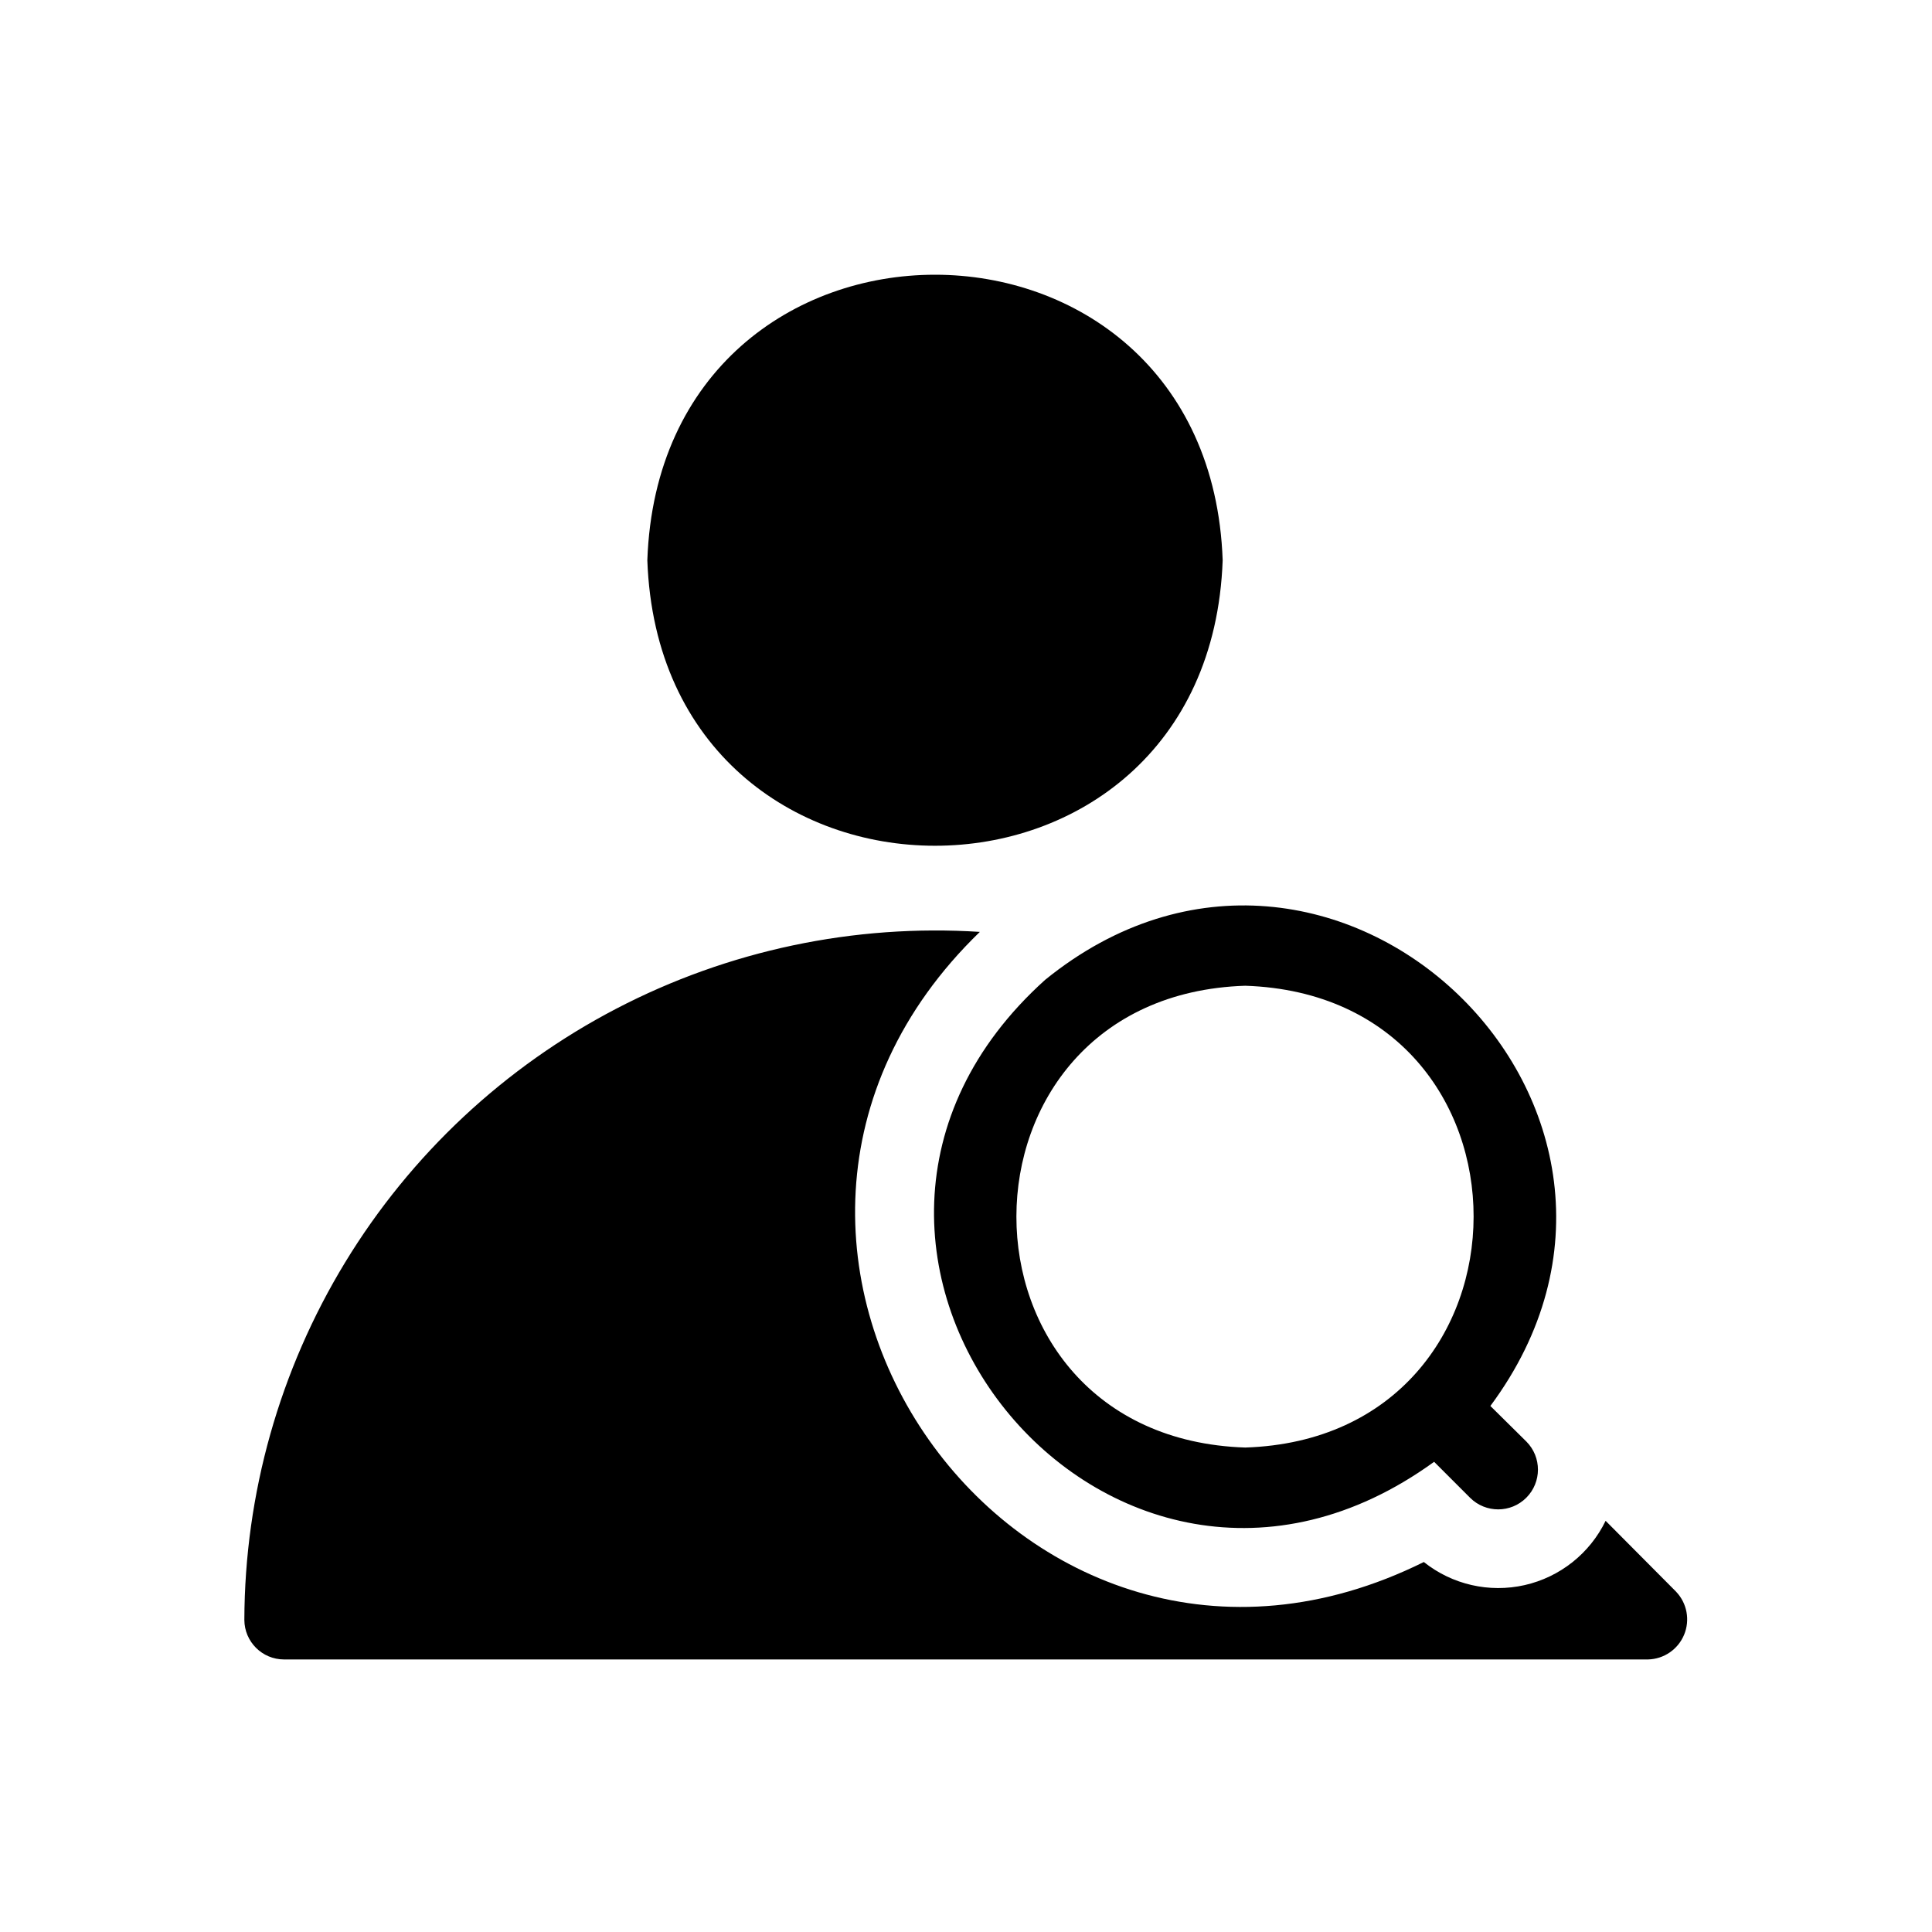 <?xml version="1.0" encoding="UTF-8"?>
<!-- Uploaded to: ICON Repo, www.svgrepo.com, Generator: ICON Repo Mixer Tools -->
<svg fill="#000000" width="800px" height="800px" version="1.1" viewBox="144 144 512 512" xmlns="http://www.w3.org/2000/svg">
 <path d="m315.55 292.47c3.562-100.88 148.89-100.89 152.47 0-3.586 100.9-148.91 100.87-152.47 0zm272.64 273.35-18.684-18.789c-4.195 8.645-12.094 14.914-21.465 17.039-9.371 2.121-19.199-0.129-26.711-6.121-107.13 53.133-203.52-83.914-117.66-166.99h-0.004c-33.355-2.137-66.66 4.898-96.309 20.332-29.648 15.438-54.508 38.691-71.887 67.242-17.379 28.555-26.617 61.316-26.715 94.742 0.02 5.789 4.707 10.477 10.496 10.496h361.48c4.207-0.094 7.961-2.66 9.574-6.547 1.613-3.887 0.781-8.359-2.121-11.402zm-49.227-49.227 9.551 9.445c4.086 4.121 4.074 10.77-0.031 14.875-4.102 4.106-10.754 4.117-14.875 0.031l-9.551-9.551c-86.227 62.484-182.21-56.527-103.07-127.74 76.113-61.77 176.24 34.43 117.98 112.94zm-64.973 11.02c80.547-2.609 80.867-119.71 0-122.38-80.754 2.598-80.934 119.7 0 122.38z"/>
</svg>